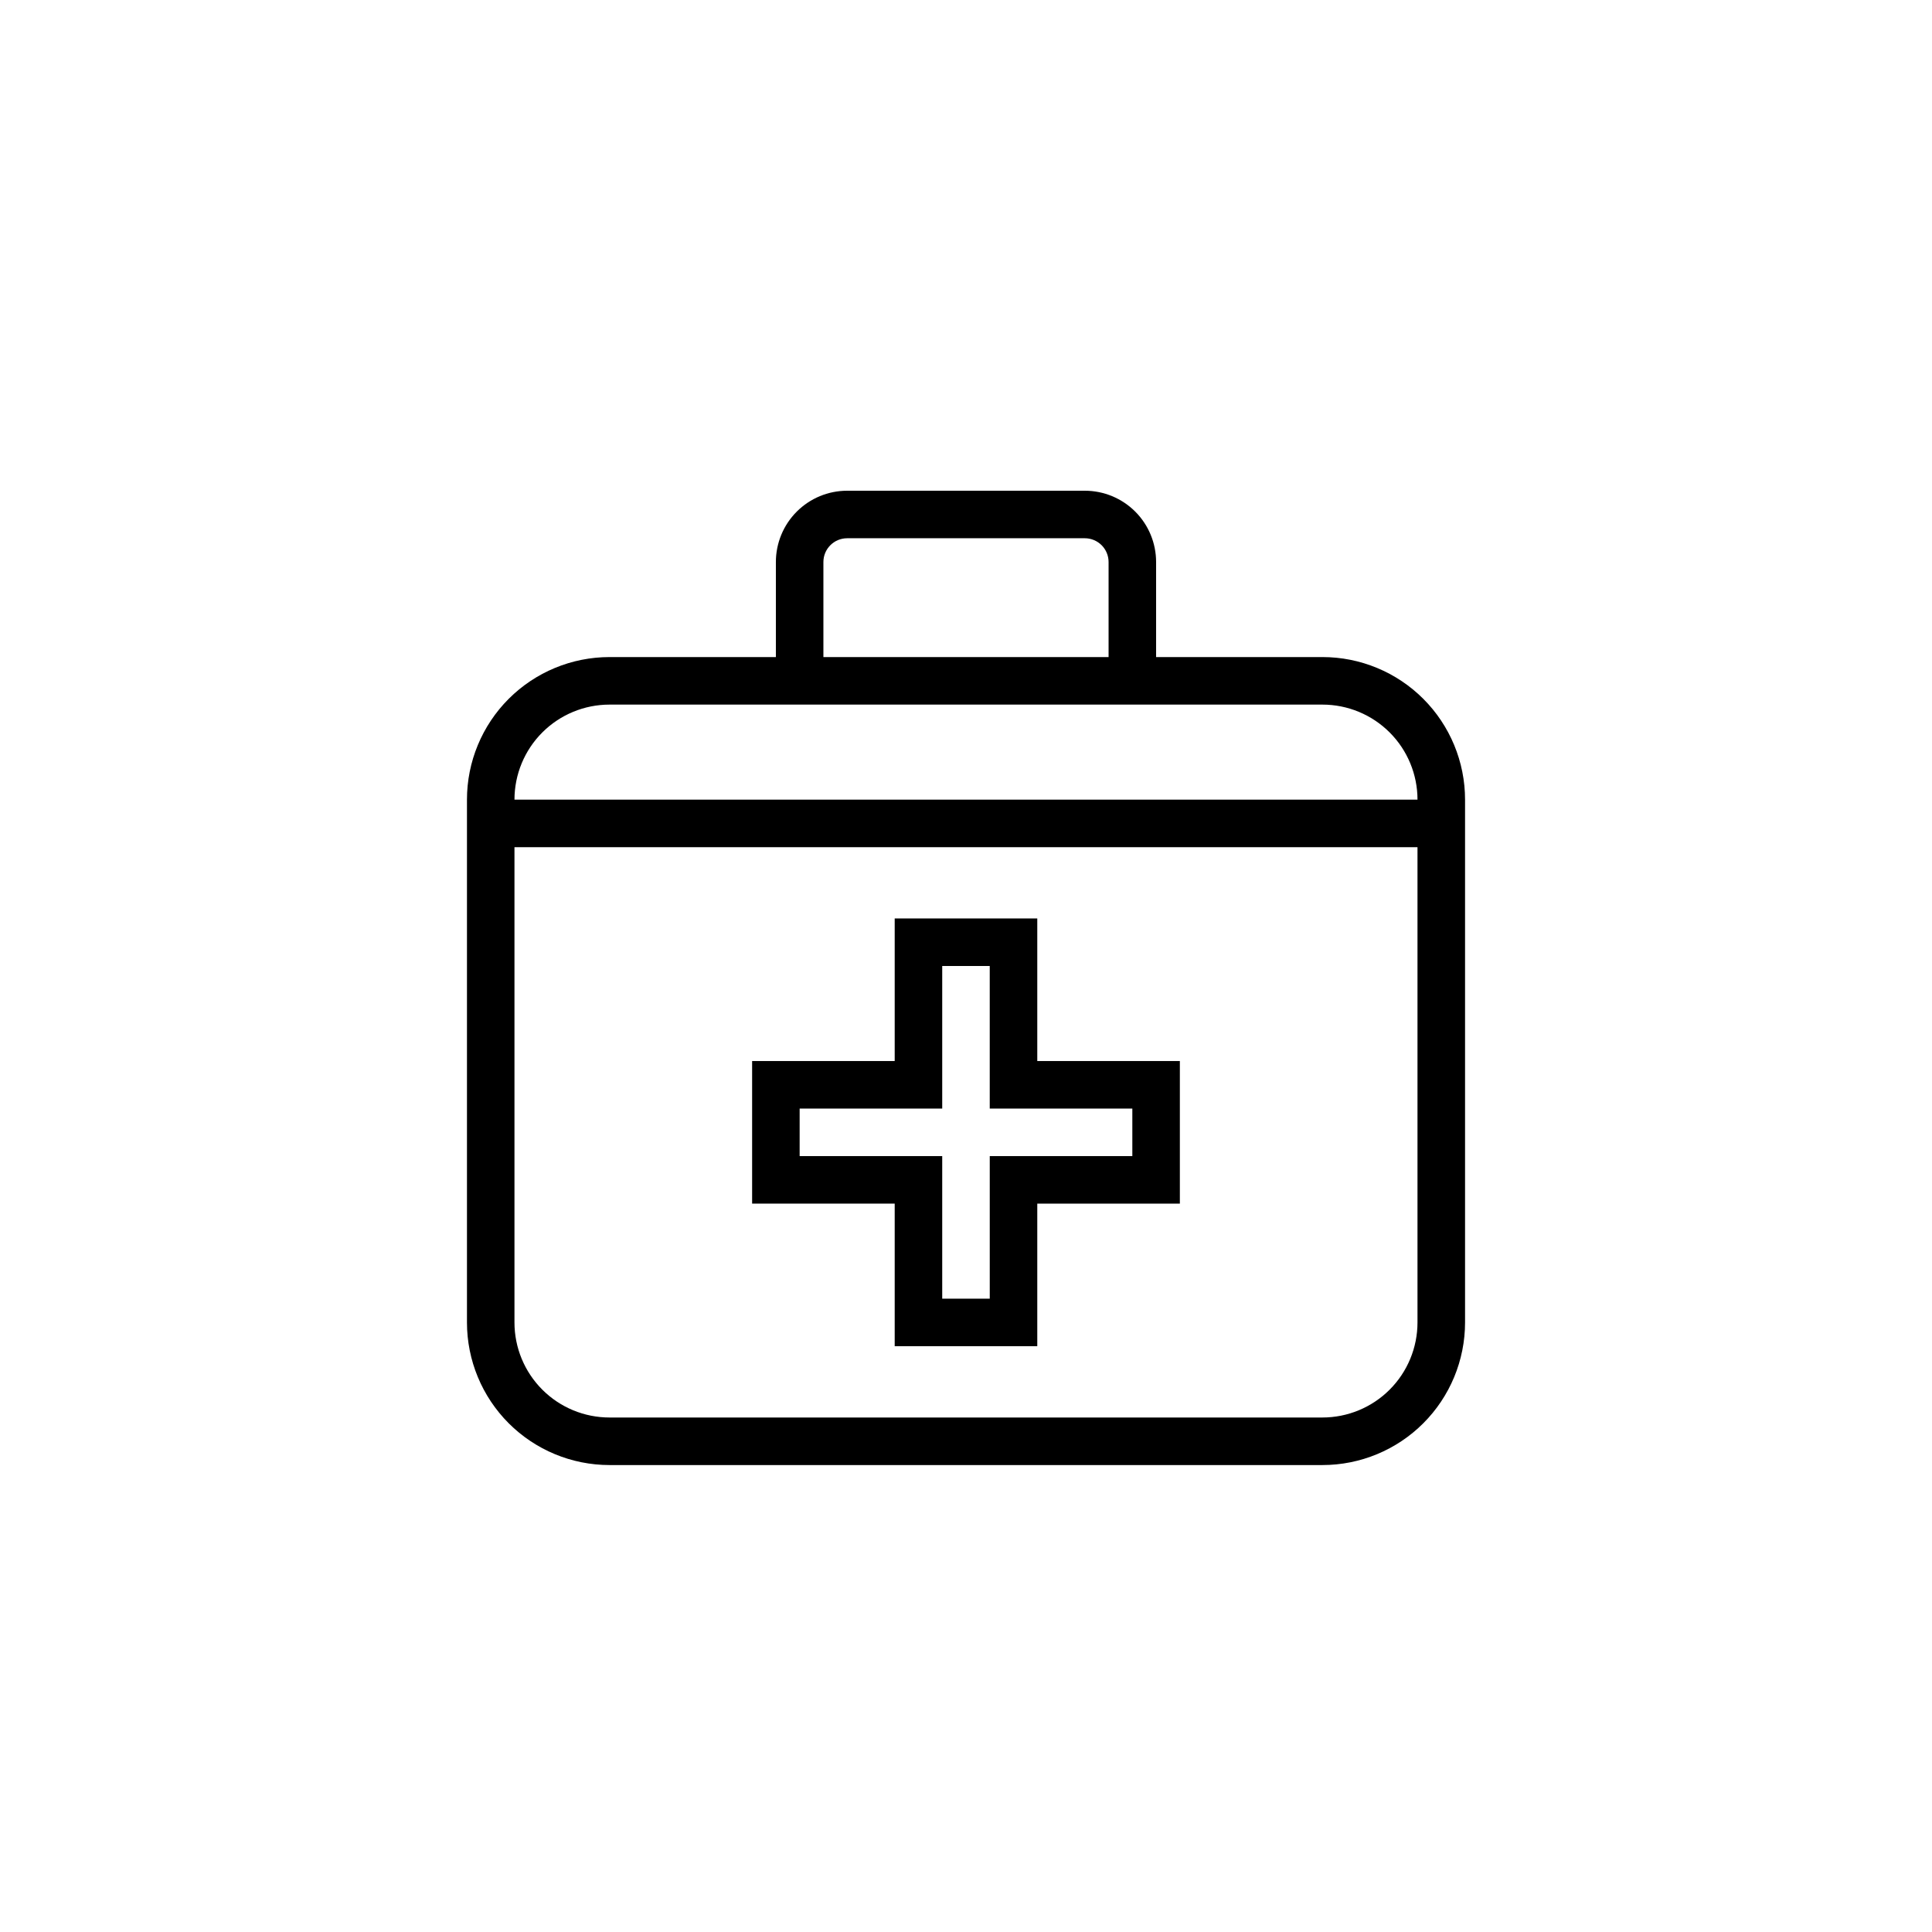 <?xml version="1.0" encoding="UTF-8"?>
<!-- Uploaded to: ICON Repo, www.iconrepo.com, Generator: ICON Repo Mixer Tools -->
<svg fill="#000000" width="800px" height="800px" version="1.1" viewBox="144 144 512 512" xmlns="http://www.w3.org/2000/svg">
 <g>
  <path d="m494.46 318.13h-44.082v-25.191c0-5.008-1.988-9.816-5.531-13.359-3.543-3.543-8.352-5.531-13.359-5.531h-62.977c-5.012 0-9.816 1.988-13.359 5.531-3.543 3.543-5.535 8.352-5.535 13.359v25.191h-44.082c-10.023 0-19.633 3.981-26.719 11.066-7.086 7.086-11.066 16.699-11.066 26.719v138.55c0 10.023 3.981 19.633 11.066 26.719 7.086 7.086 16.695 11.07 26.719 11.07h188.93c10.023 0 19.633-3.984 26.719-11.07 7.086-7.086 11.07-16.695 11.07-26.719v-138.55c0-10.02-3.984-19.633-11.07-26.719-7.086-7.086-16.695-11.066-26.719-11.066zm-132.25-25.191c0-3.477 2.82-6.297 6.301-6.297h62.977c1.668 0 3.269 0.664 4.453 1.844 1.18 1.184 1.844 2.785 1.844 4.453v25.191h-75.574zm-56.68 37.785 188.93 0.004c6.684 0 13.09 2.652 17.812 7.375 4.727 4.727 7.379 11.133 7.379 17.812h-239.31c0-6.68 2.652-13.086 7.379-17.812 4.723-4.723 11.129-7.375 17.812-7.375zm188.93 188.93h-188.93c-6.684 0-13.09-2.652-17.812-7.379-4.727-4.723-7.379-11.129-7.379-17.812v-125.95h239.31v125.95c0 6.684-2.652 13.09-7.379 17.812-4.723 4.727-11.129 7.379-17.812 7.379z"/>
  <path d="m418.89 387.4h-37.785v37.785h-37.785v37.785h37.785v37.785h37.785v-37.781h37.785v-37.789h-37.785zm25.191 50.383v12.594h-37.785v37.785h-12.598v-37.785h-37.785v-12.594h37.785v-37.785h12.594v37.785z"/>
 </g>
</svg>